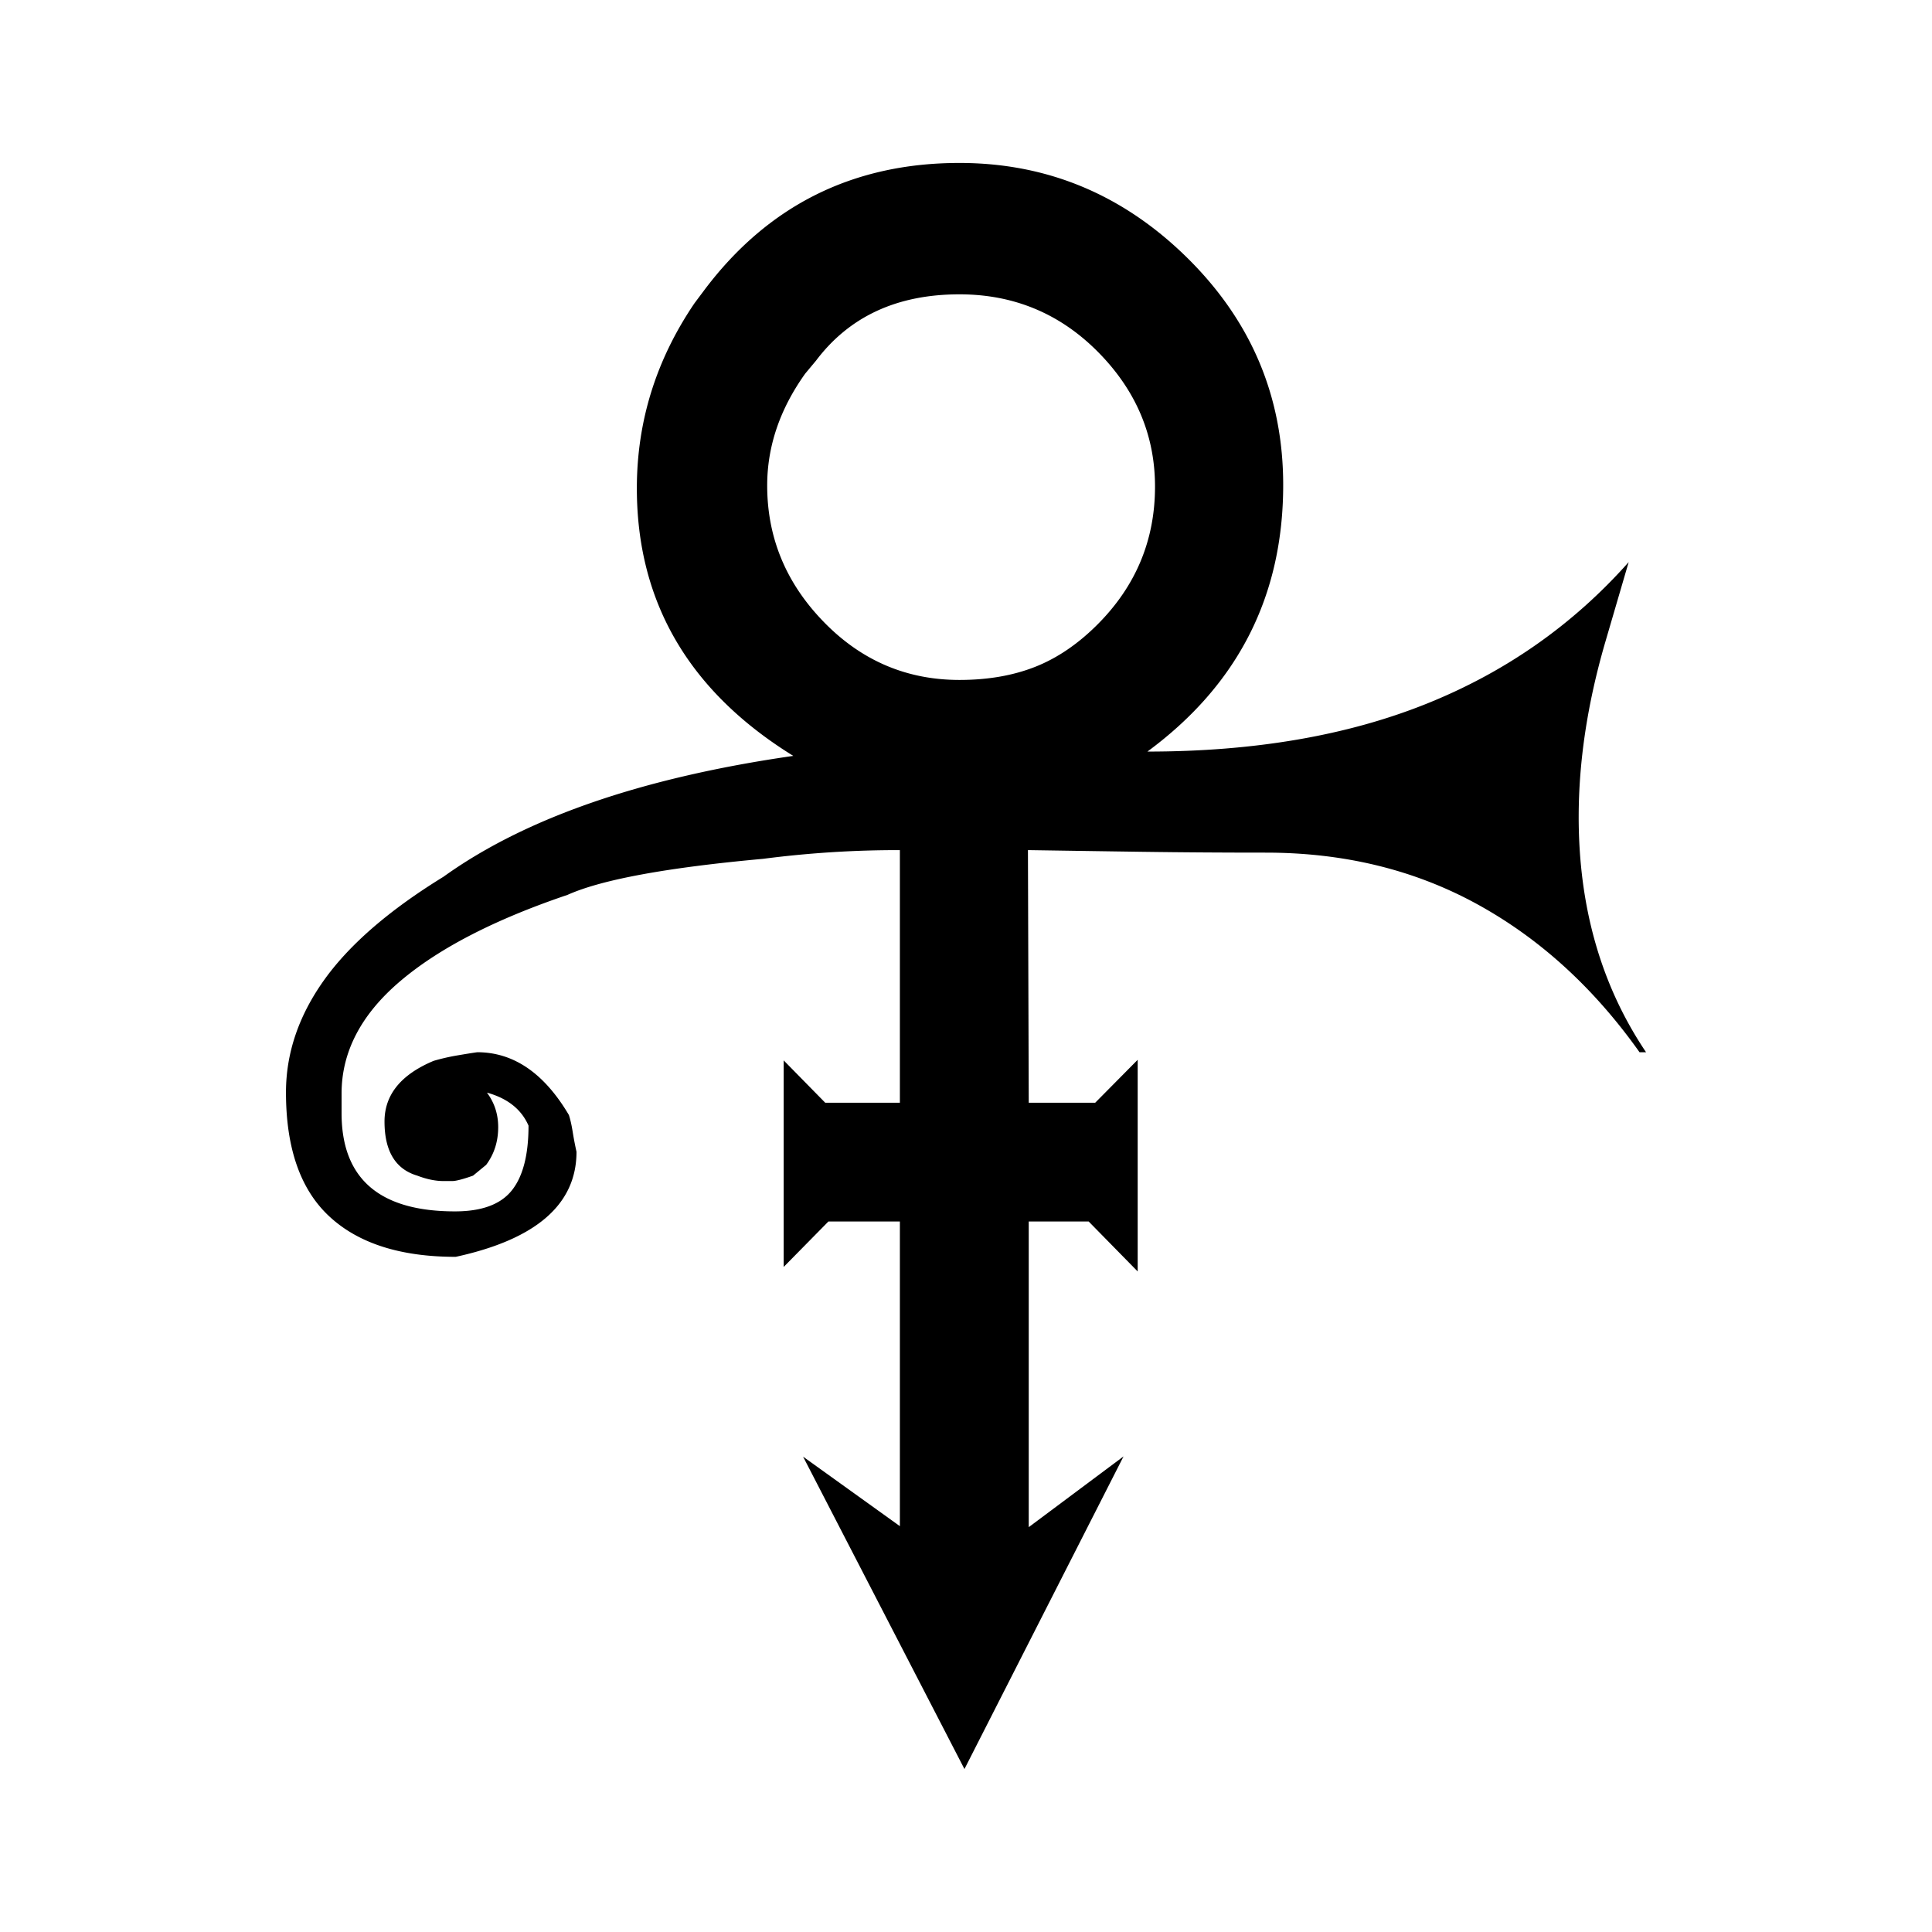 <svg xmlns="http://www.w3.org/2000/svg" width="2500" height="2500" viewBox="0 0 192.756 192.756"><g fill-rule="evenodd" clip-rule="evenodd"><path fill="#fff" d="M0 0h192.756v192.756H0V0z"/><path d="M109.49 62.312c-1.953 1.953-4.027 3.359-6.23 4.226-2.205.867-4.713 1.3-7.534 1.3-5.277 0-9.79-1.93-13.547-5.797-3.757-3.863-5.636-8.396-5.636-13.603 0-3.899 1.264-7.621 3.792-11.161l1.083-1.299c3.324-4.407 8.094-6.612 14.308-6.612 5.418 0 10.024 1.917 13.819 5.746 3.793 3.828 5.691 8.31 5.691 13.438 0 5.346-1.918 9.934-5.746 13.762zm48.016 19.195c0-5.506.867-11.264 2.604-17.277l2.383-8.148c-5.564 6.266-12.303 10.984-20.215 14.15-7.912 3.17-17.18 4.753-27.801 4.753 9.031-6.655 13.547-15.521 13.547-26.595 0-8.83-3.197-16.391-9.594-22.688-6.395-6.293-13.961-9.444-22.704-9.444-10.621 0-19.112 4.234-25.469 12.701l-.649.867-.323.433c-3.833 5.647-5.746 11.799-5.746 18.455 0 11.362 5.202 20.262 15.607 26.701-15.103 2.173-26.736 6.195-34.901 12.059-5.419 3.332-9.393 6.774-11.92 10.321-2.529 3.553-3.793 7.283-3.793 11.193 0 5.576 1.445 9.709 4.34 12.387 2.895 2.682 7.093 4.02 12.595 4.02 8.034-1.748 12.051-5.24 12.051-10.482a32.93 32.93 0 0 1-.382-1.998c-.11-.684-.236-1.24-.378-1.672-2.47-4.176-5.518-6.262-9.145-6.262-.507.07-1.177.18-2.012.322a21.06 21.06 0 0 0-2.339.539c-3.269 1.371-4.899 3.387-4.899 6.049 0 2.955 1.091 4.758 3.272 5.404.946.361 1.816.539 2.615.539h.871c.363 0 1.056-.178 2.075-.539l1.308-1.076c.8-1.074 1.201-2.33 1.201-3.764 0-1.293-.374-2.439-1.122-3.443 2.056.568 3.438 1.666 4.147 3.293 0 2.926-.559 5.084-1.674 6.471-1.114 1.391-3 2.084-5.659 2.084-7.546 0-11.318-3.266-11.318-9.799V109.1c0-4.137 1.93-7.857 5.797-11.162 3.863-3.3 9.444-6.187 16.745-8.656 3.395-1.524 9.897-2.721 19.506-3.596a104.68 104.68 0 0 1 13.654-.87v25.204h-7.447l-4.147-4.225v20.609l4.466-4.537h7.128v30.398l-9.657-6.934 16.1 31.166 15.872-31.191-9.459 7.059v-30.498h5.979l4.891 4.986v-21.117l-4.238 4.283h-6.631l-.08-25.204c3.611.055 7.389.114 11.326.169 3.939.055 8.074.083 12.41.083 7.803 0 14.828 1.713 21.078 5.139 6.25 3.427 11.652 8.354 16.205 14.774h.65c-4.485-6.664-6.721-14.485-6.721-23.473z"/></g></svg>